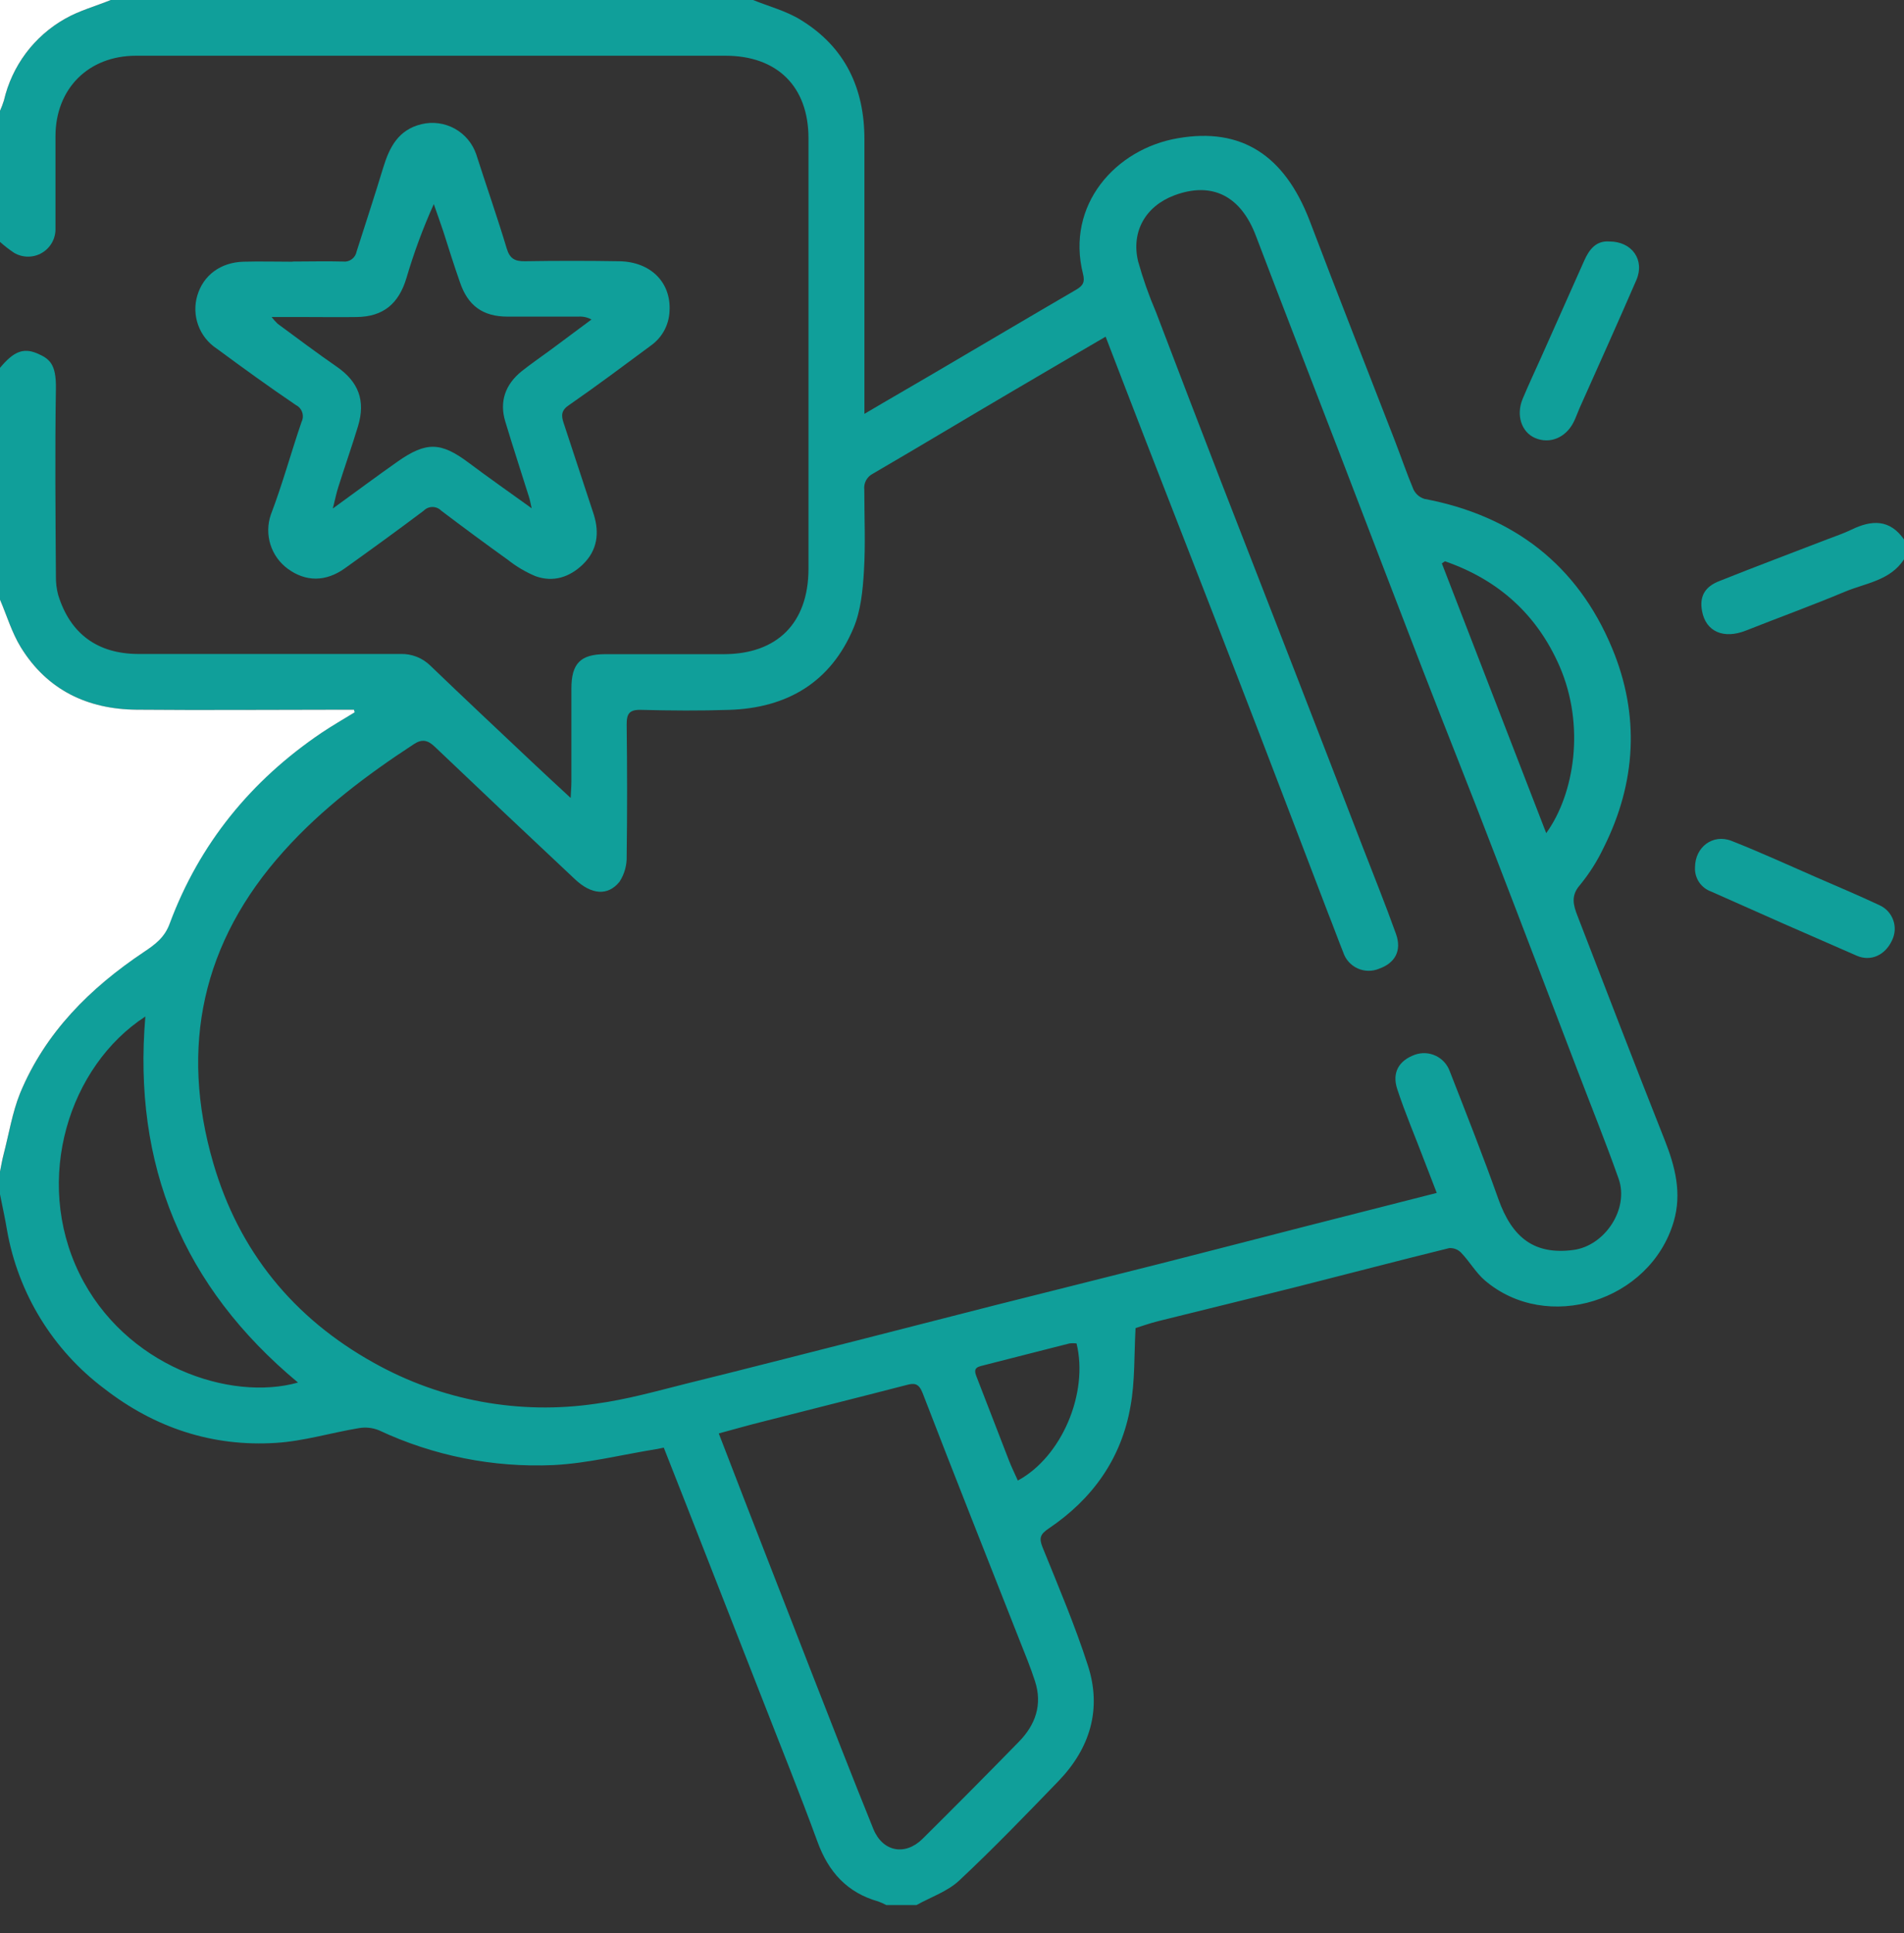 <svg width="67" height="68" viewBox="0 0 67 68" fill="none" xmlns="http://www.w3.org/2000/svg">
<rect x="0" y="0" width="67" height="68" fill="#333333" stroke="none"/>
<path d="M26.499 0C27.066 0.23 27.677 0.386 28.191 0.709C29.739 1.661 30.421 3.107 30.418 4.908C30.418 7.921 30.418 10.934 30.418 13.948V14.557C31.314 14.026 32.121 13.567 32.924 13.093C34.571 12.127 36.212 11.154 37.862 10.194C38.101 10.055 38.185 9.933 38.11 9.635C37.497 7.209 39.257 5.234 41.45 4.862C43.683 4.474 45.198 5.457 46.085 7.762C47.059 10.33 48.07 12.884 49.062 15.445C49.291 16.034 49.493 16.633 49.739 17.218C49.778 17.296 49.831 17.366 49.897 17.423C49.964 17.48 50.041 17.522 50.124 17.548C53.253 18.138 55.509 19.868 56.728 22.798C57.707 25.145 57.581 27.523 56.432 29.813C56.206 30.29 55.922 30.736 55.587 31.143C55.266 31.513 55.371 31.852 55.507 32.206C56.525 34.837 57.535 37.469 58.575 40.09C58.948 41.029 59.19 41.971 58.896 42.97C58.07 45.775 54.438 46.909 52.248 45.035C51.93 44.762 51.716 44.376 51.42 44.068C51.366 44.01 51.3 43.965 51.227 43.937C51.154 43.908 51.075 43.896 50.996 43.901C49.224 44.337 47.462 44.801 45.693 45.248C44.052 45.661 42.407 46.058 40.765 46.468C40.455 46.545 40.152 46.655 39.959 46.714C39.906 47.68 39.941 48.586 39.782 49.459C39.464 51.303 38.442 52.73 36.898 53.767C36.602 53.967 36.556 54.103 36.689 54.431C37.247 55.807 37.83 57.177 38.284 58.588C38.779 60.121 38.355 61.502 37.243 62.652C36.099 63.836 34.955 65.022 33.754 66.146C33.344 66.53 32.757 66.727 32.25 67.009H31.187C31.097 66.96 31.003 66.918 30.907 66.883C29.81 66.573 29.154 65.846 28.767 64.784C28.137 63.062 27.447 61.36 26.779 59.644C25.914 57.43 25.047 55.216 24.178 53.003C23.908 52.31 23.634 51.616 23.358 50.92C23.228 50.945 23.159 50.961 23.087 50.973C21.881 51.168 20.681 51.473 19.469 51.533C17.355 51.627 15.25 51.207 13.334 50.309C13.11 50.218 12.864 50.192 12.625 50.234C11.652 50.395 10.693 50.69 9.717 50.752C7.473 50.897 5.442 50.22 3.669 48.844C1.86 47.487 0.636 45.491 0.246 43.263C0.177 42.843 0.082 42.426 0 42.008V41.21C0.041 41.01 0.074 40.806 0.126 40.608C0.316 39.881 0.432 39.133 0.709 38.449C1.595 36.322 3.162 34.753 5.057 33.486C5.447 33.227 5.782 32.977 5.964 32.486C7.01 29.675 8.823 27.456 11.305 25.779C11.684 25.524 12.083 25.297 12.473 25.056L12.446 24.964H11.982C9.591 24.964 7.196 24.98 4.811 24.964C3.079 24.95 1.661 24.272 0.734 22.771C0.417 22.255 0.241 21.654 0 21.093V12.939C0.468 12.376 0.81 12.22 1.306 12.43C1.744 12.617 1.982 12.804 1.967 13.671C1.932 15.871 1.953 18.072 1.967 20.272C1.964 20.493 1.99 20.713 2.047 20.926C2.467 22.291 3.432 23 4.867 23.003C7.94 23.003 11.012 23.003 14.084 23.003C14.28 22.996 14.476 23.029 14.659 23.1C14.842 23.171 15.008 23.28 15.148 23.418C16.325 24.549 17.516 25.666 18.703 26.786C19.134 27.194 19.57 27.594 20.081 28.067C20.093 27.805 20.107 27.651 20.107 27.495C20.107 26.403 20.107 25.309 20.107 24.218C20.107 23.331 20.433 23.012 21.298 23.01C22.686 23.01 24.074 23.01 25.463 23.01C27.351 23.01 28.443 21.915 28.45 20.018C28.45 18.675 28.45 17.331 28.45 15.986C28.45 12.28 28.45 8.574 28.45 4.865C28.45 3.042 27.348 1.96 25.526 1.96C18.614 1.96 11.701 1.96 4.787 1.96C3.111 1.96 1.952 3.12 1.952 4.796C1.952 5.874 1.952 6.952 1.952 8.029C1.958 8.202 1.917 8.374 1.834 8.526C1.751 8.677 1.629 8.804 1.48 8.892C1.331 8.981 1.161 9.027 0.988 9.027C0.815 9.027 0.645 8.981 0.496 8.893C0.322 8.777 0.156 8.648 0 8.508L0 3.899C0.053 3.78 0.099 3.659 0.138 3.534C0.278 2.932 0.541 2.365 0.911 1.87C1.282 1.375 1.751 0.963 2.29 0.659C2.788 0.374 3.368 0.216 3.899 0H26.499ZM38.906 11.842C37.775 12.503 36.712 13.123 35.652 13.747C34.007 14.712 32.369 15.699 30.717 16.661C30.614 16.713 30.53 16.795 30.475 16.897C30.421 16.998 30.4 17.114 30.414 17.229C30.414 18.188 30.46 19.152 30.4 20.107C30.359 20.775 30.29 21.483 30.035 22.089C29.234 23.996 27.702 24.903 25.666 24.969C24.632 25.003 23.597 24.996 22.566 24.969C22.138 24.957 22.048 25.107 22.052 25.501C22.071 27.036 22.073 28.573 22.052 30.109C22.062 30.428 21.976 30.743 21.803 31.011C21.39 31.527 20.809 31.469 20.236 30.93C18.582 29.38 16.937 27.826 15.302 26.268C15.057 26.032 14.853 25.986 14.568 26.172C12.902 27.261 11.323 28.448 9.986 29.939C7.113 33.13 6.315 36.825 7.505 40.911C8.407 44.007 10.323 46.365 13.162 47.94C15.536 49.268 18.282 49.772 20.972 49.374C22.046 49.229 23.099 48.933 24.163 48.665C26.178 48.169 28.186 47.65 30.198 47.141C31.808 46.729 33.418 46.317 35.026 45.907C36.967 45.418 38.908 44.934 40.849 44.443C42.531 44.016 44.217 43.578 45.893 43.148C47.432 42.754 48.97 42.364 50.558 41.96C50.404 41.563 50.262 41.198 50.122 40.831C49.807 39.998 49.452 39.172 49.172 38.321C48.972 37.731 49.222 37.304 49.791 37.098C50.031 37.014 50.294 37.027 50.524 37.137C50.753 37.246 50.93 37.442 51.016 37.681C51.599 39.175 52.191 40.664 52.726 42.175C53.221 43.566 54.018 44.142 55.362 43.967C56.478 43.821 57.335 42.518 56.957 41.459C56.502 40.172 55.989 38.904 55.502 37.628C54.536 35.104 53.575 32.575 52.6 30.052C51.757 27.846 50.87 25.648 50.018 23.441C49.059 20.96 48.112 18.478 47.159 15.997C46.172 13.432 45.174 10.872 44.197 8.304C43.665 6.886 42.646 6.376 41.322 6.872C40.319 7.249 39.798 8.137 40.048 9.19C40.218 9.799 40.428 10.395 40.677 10.975C41.435 12.966 42.199 14.955 42.967 16.941C43.827 19.161 44.695 21.373 45.555 23.594C46.352 25.648 47.148 27.704 47.94 29.76C48.337 30.788 48.752 31.811 49.123 32.848C49.334 33.438 49.093 33.876 48.527 34.074C48.407 34.125 48.278 34.149 48.148 34.147C48.018 34.145 47.889 34.116 47.771 34.062C47.653 34.008 47.547 33.93 47.46 33.833C47.373 33.736 47.307 33.622 47.267 33.498C47.081 33.036 46.912 32.566 46.726 32.1C45.675 29.356 44.629 26.605 43.569 23.866C42.495 21.082 41.405 18.305 40.326 15.523C39.858 14.32 39.397 13.116 38.906 11.842ZM25.293 50.42C25.623 51.271 25.923 52.054 26.226 52.836C26.997 54.821 27.77 56.806 28.544 58.792C29.267 60.639 29.985 62.489 30.73 64.327C31.056 65.135 31.846 65.288 32.461 64.682C33.599 63.554 34.728 62.417 35.847 61.271C36.437 60.672 36.689 59.962 36.421 59.136C36.263 58.646 36.067 58.171 35.877 57.693C34.737 54.795 33.585 51.902 32.465 48.997C32.327 48.642 32.165 48.642 31.871 48.724C30.205 49.156 28.535 49.571 26.867 49.998C26.357 50.124 25.852 50.27 25.293 50.42ZM10.486 48.63C6.438 45.262 4.67 40.985 5.115 35.755C2.432 37.497 1.168 41.467 2.792 44.794C4.392 48.061 8.102 49.302 10.486 48.63ZM50.853 19.738L50.737 19.816C51.955 22.961 53.173 26.105 54.41 29.305C55.41 27.92 55.784 25.517 54.88 23.436C54.084 21.608 52.719 20.392 50.853 19.745V19.738ZM37.883 47.255C37.799 47.244 37.714 47.244 37.63 47.255C36.589 47.517 35.553 47.786 34.514 48.049C34.253 48.116 34.299 48.26 34.374 48.451C34.755 49.42 35.124 50.401 35.503 51.368C35.595 51.606 35.71 51.836 35.817 52.077C37.361 51.244 38.31 49.002 37.883 47.255Z" fill="#109F9A"/>
<path d="M0 21.092C0.241 21.654 0.417 22.255 0.734 22.77C1.661 24.272 3.079 24.949 4.811 24.963C7.202 24.984 9.596 24.963 11.982 24.963H12.454L12.48 25.055C12.09 25.296 11.691 25.523 11.312 25.778C8.831 27.455 7.017 29.678 5.972 32.485C5.794 32.976 5.454 33.226 5.064 33.485C3.169 34.752 1.595 36.316 0.709 38.448C0.432 39.132 0.316 39.88 0.126 40.607C0.074 40.805 0.041 41.009 0 41.209V21.092Z" fill="white"/>
<path d="M67 19.675C66.511 20.425 65.651 20.508 64.921 20.813C63.771 21.294 62.597 21.721 61.436 22.18C60.655 22.49 60.027 22.219 59.894 21.497C59.798 20.992 59.977 20.638 60.513 20.434C61.766 19.934 63.03 19.459 64.29 18.973C64.577 18.863 64.871 18.766 65.148 18.631C65.857 18.287 66.495 18.252 67 18.975V19.675Z" fill="#109F9A"/>
<path d="M3.899 0C3.368 0.216 2.788 0.374 2.29 0.659C1.751 0.963 1.282 1.375 0.911 1.87C0.541 2.365 0.278 2.932 0.138 3.534C0.099 3.659 0.053 3.78 0 3.899L0 0H3.899Z" fill="white"/>
<path d="M59.646 30.508C59.646 29.799 60.27 29.317 60.936 29.579C61.947 29.978 62.934 30.43 63.928 30.864C64.669 31.185 65.414 31.501 66.144 31.843C66.255 31.894 66.355 31.967 66.438 32.058C66.52 32.149 66.583 32.256 66.623 32.371C66.664 32.487 66.68 32.61 66.672 32.732C66.663 32.855 66.63 32.974 66.575 33.084C66.335 33.597 65.83 33.833 65.334 33.615C63.625 32.873 61.919 32.122 60.217 31.361C60.042 31.299 59.892 31.183 59.789 31.03C59.686 30.876 59.636 30.693 59.646 30.508Z" fill="#109F9A"/>
<path d="M56.633 8.494C57.431 8.494 57.888 9.148 57.581 9.853C56.927 11.362 56.248 12.866 55.58 14.362C55.509 14.522 55.454 14.692 55.374 14.848C55.096 15.401 54.529 15.63 54.011 15.403C53.54 15.195 53.343 14.605 53.579 14.034C53.781 13.549 54.006 13.072 54.222 12.59C54.729 11.45 55.237 10.31 55.745 9.173C55.924 8.77 56.165 8.46 56.633 8.494Z" fill="#109F9A"/>
<path d="M10.296 9.199C10.887 9.199 11.477 9.183 12.069 9.199C12.179 9.213 12.29 9.184 12.38 9.118C12.469 9.052 12.53 8.954 12.549 8.845C12.863 7.865 13.184 6.886 13.483 5.903C13.703 5.181 14.015 4.564 14.832 4.368C15.228 4.272 15.645 4.329 16.002 4.525C16.358 4.722 16.628 5.045 16.759 5.431C17.113 6.535 17.498 7.634 17.833 8.746C17.941 9.1 18.122 9.194 18.466 9.189C19.572 9.171 20.679 9.171 21.787 9.189C22.893 9.205 23.622 9.93 23.56 10.949C23.55 11.185 23.486 11.417 23.374 11.625C23.261 11.833 23.102 12.013 22.909 12.151C21.952 12.86 21.004 13.569 20.027 14.246C19.758 14.423 19.74 14.6 19.831 14.87C20.185 15.944 20.54 17.018 20.894 18.096C21.098 18.746 21.022 19.359 20.511 19.852C20.041 20.306 19.467 20.49 18.845 20.267C18.494 20.12 18.166 19.926 17.868 19.689C17.08 19.125 16.3 18.547 15.527 17.963C15.487 17.922 15.439 17.889 15.386 17.867C15.333 17.845 15.276 17.833 15.219 17.833C15.161 17.833 15.104 17.845 15.051 17.867C14.998 17.889 14.95 17.922 14.91 17.963C13.997 18.65 13.069 19.322 12.138 19.988C11.459 20.474 10.761 20.465 10.135 20.013C9.843 19.801 9.626 19.501 9.517 19.157C9.409 18.812 9.413 18.442 9.531 18.101C9.938 17.037 10.24 15.924 10.612 14.838C10.663 14.733 10.671 14.613 10.634 14.503C10.598 14.393 10.519 14.302 10.415 14.249C9.469 13.609 8.545 12.939 7.622 12.259C7.324 12.062 7.097 11.775 6.975 11.439C6.853 11.104 6.841 10.738 6.943 10.396C7.152 9.687 7.756 9.228 8.57 9.205C9.146 9.189 9.722 9.205 10.298 9.205L10.296 9.199ZM11.714 17.885C12.551 17.277 13.267 16.745 13.995 16.233C15.006 15.524 15.522 15.547 16.5 16.282C17.209 16.814 17.918 17.308 18.709 17.878C18.664 17.681 18.648 17.585 18.618 17.491C18.34 16.605 18.049 15.719 17.782 14.832C17.565 14.123 17.782 13.524 18.354 13.06C18.687 12.796 19.04 12.553 19.384 12.301L20.814 11.238C20.672 11.16 20.51 11.125 20.348 11.137C19.52 11.137 18.694 11.137 17.867 11.137C16.98 11.137 16.461 10.745 16.183 9.923C15.979 9.338 15.787 8.735 15.598 8.136C15.49 7.815 15.376 7.498 15.265 7.179C14.886 8.021 14.565 8.888 14.304 9.774C14.034 10.681 13.49 11.139 12.556 11.151C11.952 11.16 11.346 11.151 10.739 11.151H9.557C9.623 11.234 9.694 11.314 9.77 11.388C10.458 11.894 11.14 12.408 11.84 12.892C12.613 13.423 12.872 14.086 12.597 14.995C12.379 15.713 12.131 16.413 11.904 17.135C11.838 17.335 11.798 17.548 11.713 17.881L11.714 17.885Z" fill="#109F9A"/>
</svg>
